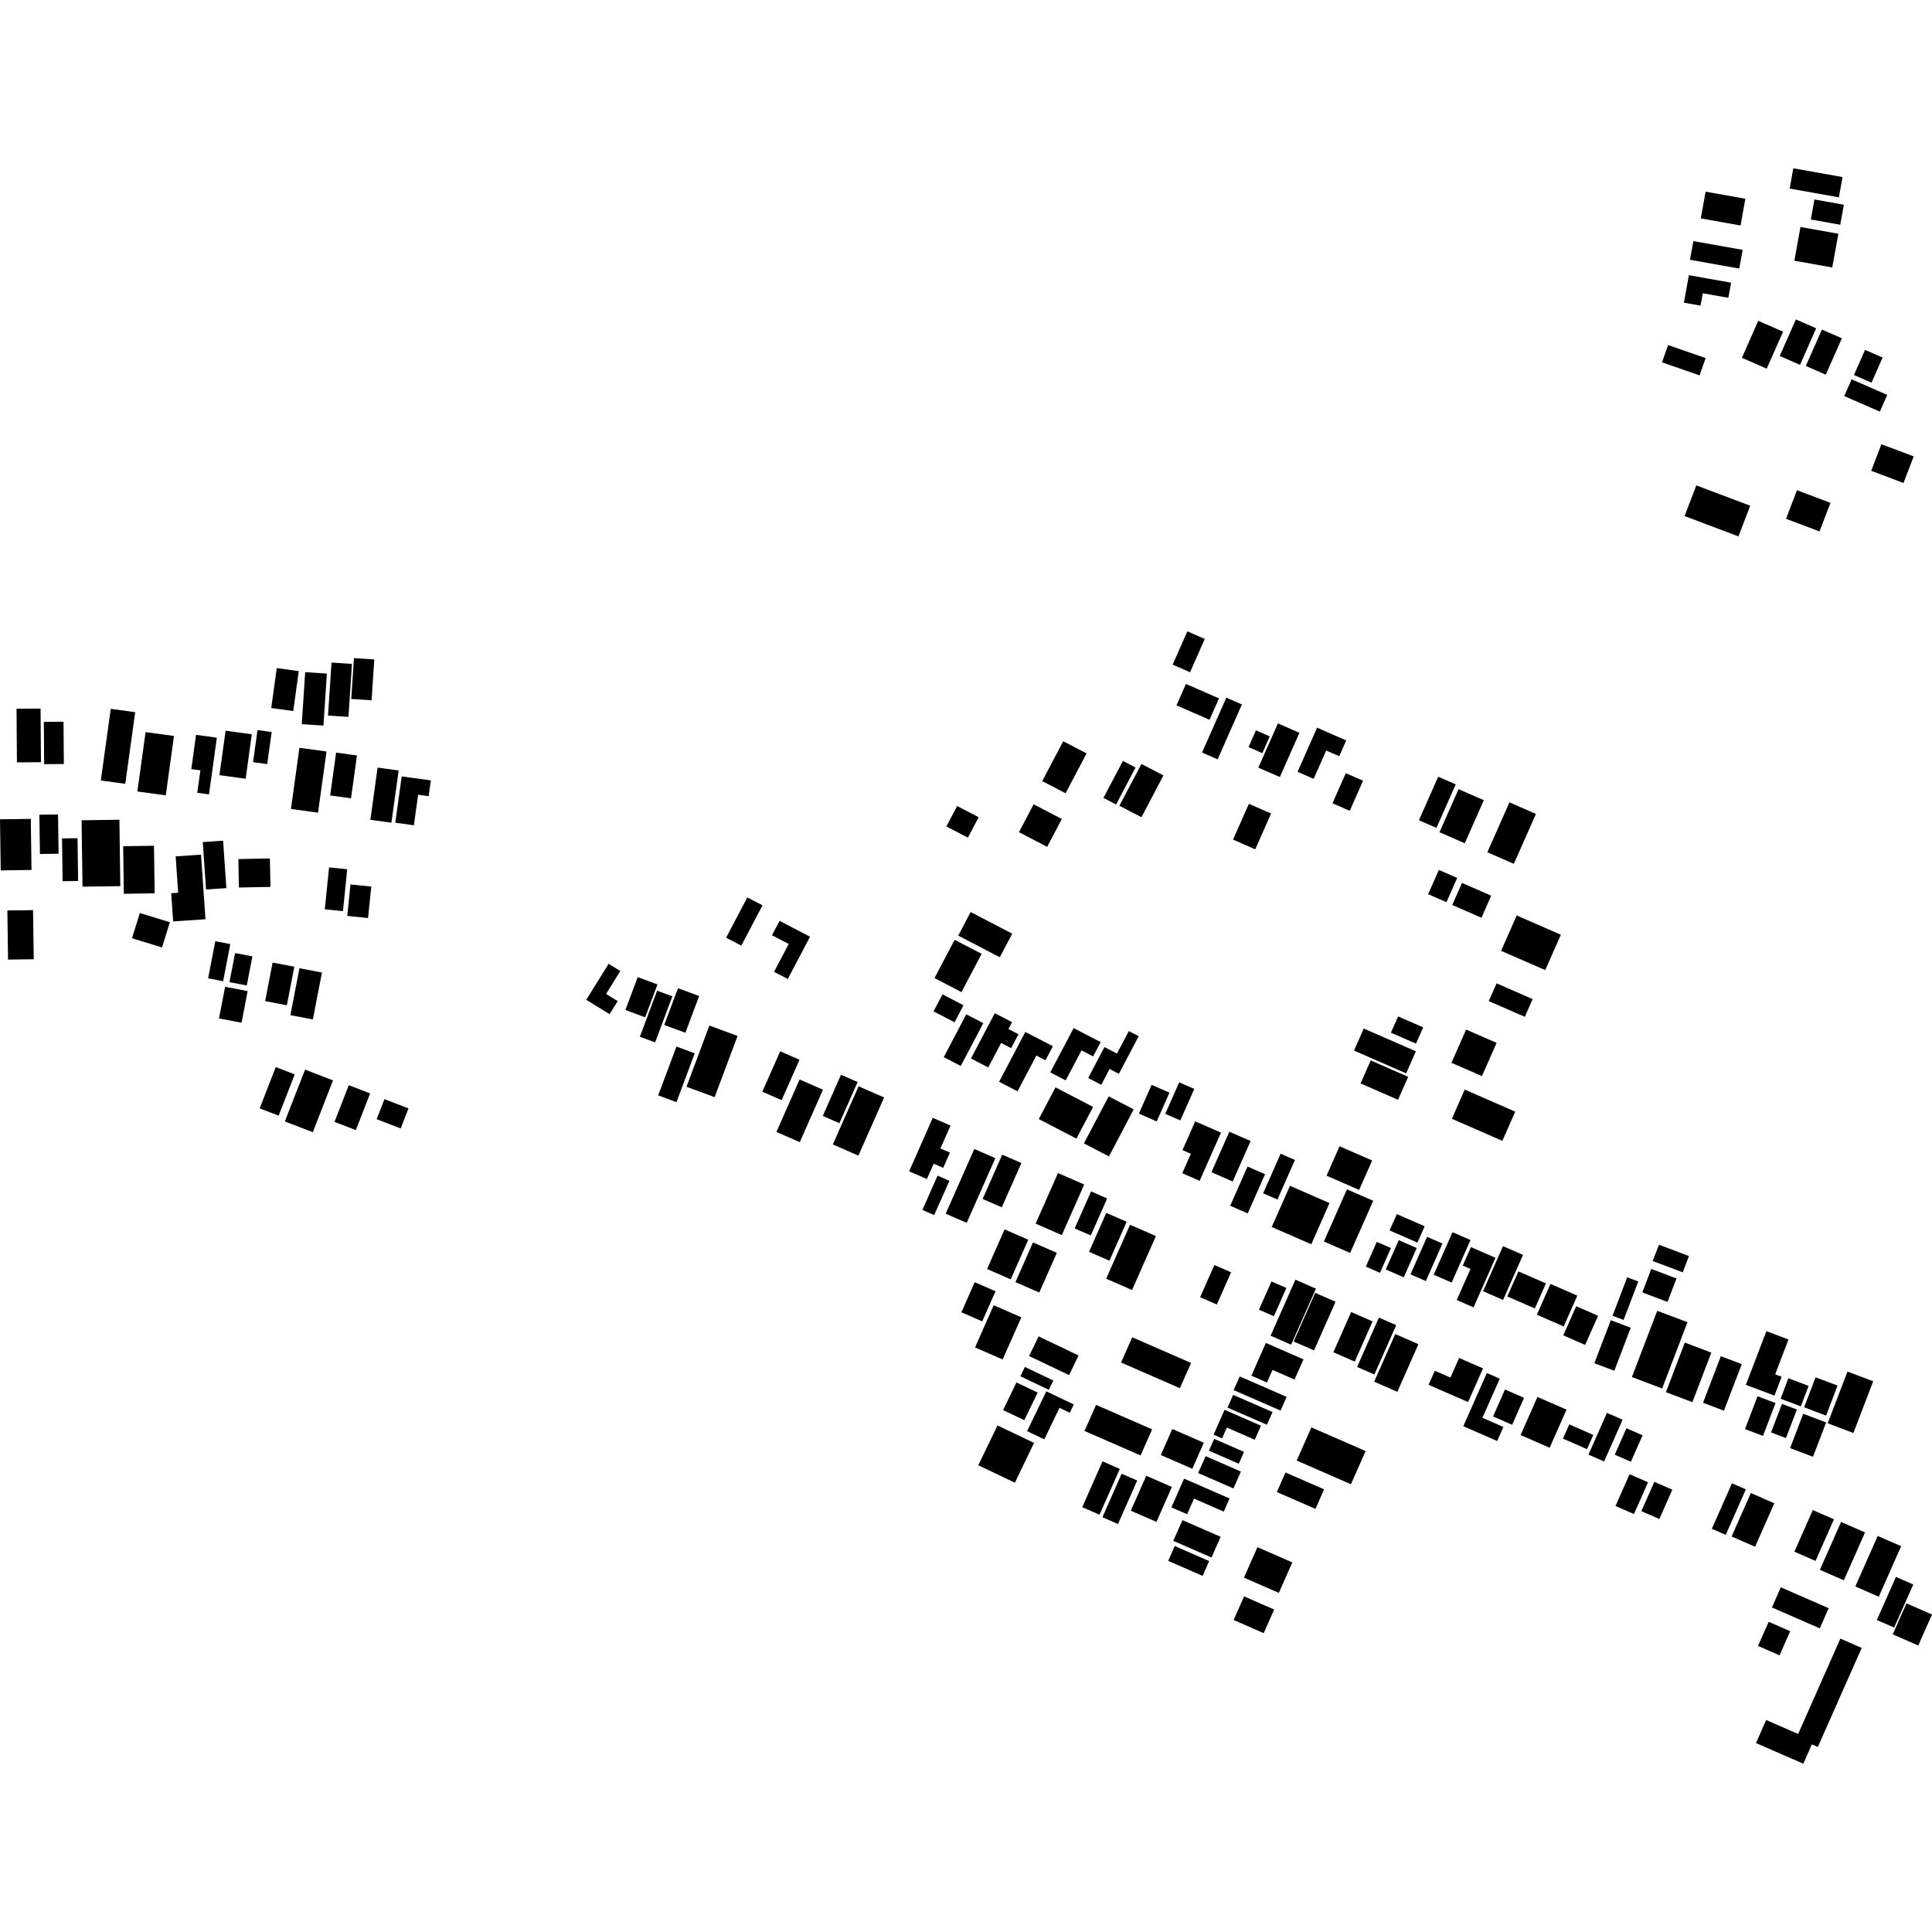 <?xml version="1.0" encoding="utf-8" standalone="no"?>
<!DOCTYPE svg PUBLIC "-//W3C//DTD SVG 1.1//EN"
  "http://www.w3.org/Graphics/SVG/1.1/DTD/svg11.dtd">
<!-- Created with matplotlib (https://matplotlib.org/) -->
<svg height="288pt" version="1.1" viewBox="0 0 288 288" width="288pt" xmlns="http://www.w3.org/2000/svg" xmlns:xlink="http://www.w3.org/1999/xlink">
 <defs>
  <style type="text/css">
*{stroke-linecap:butt;stroke-linejoin:round;}
  </style>
 </defs>
 <g id="figure_1">
  <g id="patch_1">
   <path d="M 0 288 
L 288 288 
L 288 0 
L 0 0 
z
" style="fill:none;opacity:0;"/>
  </g>
  <g id="axes_1">
   <g id="PatchCollection_1">
    <path clip-path="url(#p08cfd3792e)" d="M 144.739 157.784 
L 148.295 151.033 
L 150.868 152.37 
L 150.328 153.395 
L 151.823 154.172 
L 150.73 156.243 
L 149.239 155.467 
L 147.312 159.125 
L 144.739 157.784 
"/>
    <path clip-path="url(#p08cfd3792e)" d="M 189.691 204.213 
L 188.863 206.085 
L 186.543 205.072 
L 188.702 200.189 
L 191.022 201.202 
L 194.306 202.634 
L 192.974 205.645 
L 189.691 204.213 
"/>
    <path clip-path="url(#p08cfd3792e)" d="M 182.549 210.158 
L 187.973 212.525 
L 187.046 214.618 
L 182.884 212.8 
L 182.169 214.42 
L 180.907 213.871 
L 181.623 212.25 
L 182.549 210.158 
"/>
    <path clip-path="url(#p08cfd3792e)" d="M 119.624 141.777 
L 117.433 145.934 
L 115.384 144.867 
L 117.574 140.714 
L 115.081 139.416 
L 116.208 137.274 
L 120.751 139.634 
L 119.624 141.777 
"/>
    <path clip-path="url(#p08cfd3792e)" d="M 177.994 223.398 
L 176.964 225.724 
L 174.617 224.699 
L 176.513 220.416 
L 178.86 221.442 
L 183.29 223.376 
L 182.424 225.332 
L 177.994 223.398 
"/>
    <path clip-path="url(#p08cfd3792e)" d="M 253.829 43.714 
L 253.496 45.56 
L 251.018 45.121 
L 251.759 41.023 
L 254.233 41.462 
L 258.054 42.143 
L 257.645 44.395 
L 253.829 43.714 
"/>
    <path clip-path="url(#p08cfd3792e)" d="M 89.136 150.111 
L 87.389 149.041 
L 88.597 147.096 
L 90.723 143.674 
L 92.47 144.744 
L 90.344 148.17 
L 92.078 149.231 
L 90.87 151.177 
L 89.136 150.111 
"/>
    <path clip-path="url(#p08cfd3792e)" d="M 215.286 207.449 
L 212.957 206.432 
L 213.884 204.335 
L 216.217 205.352 
L 217.51 202.429 
L 221.07 203.983 
L 218.846 209.003 
L 215.286 207.449 
"/>
    <path clip-path="url(#p08cfd3792e)" d="M 219.269 185.9 
L 222.93 187.497 
L 219.659 194.888 
L 217.154 193.793 
L 219.201 189.162 
L 218.049 188.66 
L 219.269 185.9 
"/>
    <path clip-path="url(#p08cfd3792e)" d="M 197.694 111.879 
L 195.823 116.1 
L 193.428 115.052 
L 196.337 108.478 
L 198.732 109.526 
L 200.679 110.378 
L 199.636 112.732 
L 197.694 111.879 
"/>
    <path clip-path="url(#p08cfd3792e)" d="M 176.237 174.892 
L 177.521 171.991 
L 176.273 171.446 
L 178.169 167.159 
L 182.01 168.834 
L 180.114 173.125 
L 178.83 176.022 
L 176.237 174.892 
"/>
    <path clip-path="url(#p08cfd3792e)" d="M 165.403 159.353 
L 164.163 161.708 
L 162.21 160.692 
L 163.45 158.342 
L 164.638 156.084 
L 166.503 157.057 
L 168.27 153.703 
L 169.743 154.467 
L 167.976 157.82 
L 166.788 160.073 
L 165.403 159.353 
"/>
    <path clip-path="url(#p08cfd3792e)" d="M 261.758 259.834 
L 263.279 256.4 
L 268.048 258.481 
L 274.34 244.261 
L 277.518 245.65 
L 270.984 260.418 
L 270.092 260.029 
L 268.816 262.912 
L 261.758 259.834 
"/>
    <path clip-path="url(#p08cfd3792e)" d="M 267.326 25.088 
L 274.661 26.394 
L 274.118 29.417 
L 266.783 28.111 
L 267.326 25.088 
"/>
    <path clip-path="url(#p08cfd3792e)" d="M 270.475 29.734 
L 274.862 30.517 
L 274.323 33.504 
L 269.936 32.722 
L 270.475 29.734 
"/>
    <path clip-path="url(#p08cfd3792e)" d="M 268.389 33.838 
L 274.044 34.844 
L 273.134 39.872 
L 267.484 38.866 
L 268.389 33.838 
"/>
    <path clip-path="url(#p08cfd3792e)" d="M 254.253 28.572 
L 260.179 29.625 
L 259.459 33.613 
L 253.533 32.556 
L 254.253 28.572 
"/>
    <path clip-path="url(#p08cfd3792e)" d="M 252.427 35.939 
L 259.775 37.246 
L 259.269 40.035 
L 251.922 38.724 
L 252.427 35.939 
"/>
    <path clip-path="url(#p08cfd3792e)" d="M 248.659 51.436 
L 254.259 53.379 
L 253.349 55.956 
L 247.753 54.012 
L 248.659 51.436 
"/>
    <path clip-path="url(#p08cfd3792e)" d="M 145.831 218.423 
L 148.697 212.491 
L 154.148 215.092 
L 151.283 221.023 
L 145.831 218.423 
"/>
    <path clip-path="url(#p08cfd3792e)" d="M 153.405 202.141 
L 154.821 199.213 
L 160.778 202.057 
L 159.367 204.985 
L 153.405 202.141 
"/>
    <path clip-path="url(#p08cfd3792e)" d="M 152.109 205.157 
L 152.778 203.77 
L 157.016 205.79 
L 156.347 207.176 
L 152.109 205.157 
"/>
    <path clip-path="url(#p08cfd3792e)" d="M 149.53 210.197 
L 151.52 206.081 
L 154.681 207.589 
L 152.691 211.705 
L 149.53 210.197 
"/>
    <path clip-path="url(#p08cfd3792e)" d="M 157.939 209.862 
L 155.674 214.557 
L 153.106 213.335 
L 155.376 208.64 
L 155.972 207.404 
L 160.069 209.358 
L 159.474 210.595 
L 157.939 209.862 
"/>
    <path clip-path="url(#p08cfd3792e)" d="M 278.937 70.181 
L 280.455 66.219 
L 285.27 68.036 
L 283.752 71.999 
L 278.937 70.181 
"/>
    <path clip-path="url(#p08cfd3792e)" d="M 266.241 77.338 
L 267.87 73.075 
L 272.865 74.957 
L 271.231 79.22 
L 266.241 77.338 
"/>
    <path clip-path="url(#p08cfd3792e)" d="M 252.869 72.357 
L 260.899 75.387 
L 259.15 79.959 
L 251.119 76.929 
L 252.869 72.357 
"/>
    <path clip-path="url(#p08cfd3792e)" d="M 240.377 196.136 
L 242.565 190.403 
L 244.217 191.029 
L 242.029 196.758 
L 240.377 196.136 
"/>
    <path clip-path="url(#p08cfd3792e)" d="M 237.669 203.215 
L 240.119 196.802 
L 243.093 197.925 
L 240.643 204.337 
L 237.669 203.215 
"/>
    <path clip-path="url(#p08cfd3792e)" d="M 244.816 192.658 
L 246.153 189.158 
L 249.913 190.578 
L 248.576 194.074 
L 244.816 192.658 
"/>
    <path clip-path="url(#p08cfd3792e)" d="M 246.367 187.977 
L 247.296 185.55 
L 251.768 187.238 
L 250.844 189.665 
L 246.367 187.977 
"/>
    <path clip-path="url(#p08cfd3792e)" d="M 243.265 205.277 
L 247.039 195.401 
L 251.547 197.102 
L 247.773 206.978 
L 243.265 205.277 
"/>
    <path clip-path="url(#p08cfd3792e)" d="M 260.123 213.031 
L 261.997 208.137 
L 264.677 209.147 
L 262.807 214.046 
L 260.123 213.031 
"/>
    <path clip-path="url(#p08cfd3792e)" d="M 264.008 213.531 
L 265.633 209.277 
L 267.86 210.118 
L 266.231 214.368 
L 264.008 213.531 
"/>
    <path clip-path="url(#p08cfd3792e)" d="M 268.803 210.75 
L 272.22 212.041 
L 270.26 217.16 
L 266.847 215.873 
L 268.803 210.75 
"/>
    <path clip-path="url(#p08cfd3792e)" d="M 275.398 204.457 
L 279.233 205.903 
L 276.284 213.617 
L 272.449 212.166 
L 275.398 204.457 
"/>
    <path clip-path="url(#p08cfd3792e)" d="M 270.642 205.31 
L 273.924 206.545 
L 272.213 211.02 
L 268.936 209.781 
L 270.642 205.31 
"/>
    <path clip-path="url(#p08cfd3792e)" d="M 266.591 205.459 
L 269.609 206.594 
L 268.444 209.643 
L 265.426 208.508 
L 266.591 205.459 
"/>
    <path clip-path="url(#p08cfd3792e)" d="M 264.624 204.866 
L 265.59 205.228 
L 264.516 208.044 
L 260.254 206.438 
L 263.311 198.433 
L 266.606 199.676 
L 264.624 204.866 
"/>
    <path clip-path="url(#p08cfd3792e)" d="M 253.869 209.112 
L 256.521 202.17 
L 259.645 203.349 
L 256.988 210.286 
L 253.869 209.112 
"/>
    <path clip-path="url(#p08cfd3792e)" d="M 251.157 200.141 
L 255.107 201.63 
L 252.282 209.018 
L 248.337 207.528 
L 251.157 200.141 
"/>
    <path clip-path="url(#p08cfd3792e)" d="M 170.152 113.88 
L 173.432 115.586 
L 170.153 121.819 
L 166.868 120.114 
L 170.152 113.88 
"/>
    <path clip-path="url(#p08cfd3792e)" d="M 164.489 118.943 
L 167.388 113.434 
L 169.275 114.41 
L 166.376 119.919 
L 164.489 118.943 
"/>
    <path clip-path="url(#p08cfd3792e)" d="M 155.363 116.44 
L 158.495 110.498 
L 161.974 112.308 
L 158.846 118.249 
L 155.363 116.44 
"/>
    <path clip-path="url(#p08cfd3792e)" d="M 151.896 124.052 
L 154.082 119.899 
L 158.287 122.082 
L 156.096 126.235 
L 151.896 124.052 
"/>
    <path clip-path="url(#p08cfd3792e)" d="M 141.077 123.198 
L 142.68 120.155 
L 145.886 121.821 
L 144.283 124.865 
L 141.077 123.198 
"/>
    <path clip-path="url(#p08cfd3792e)" d="M 160.044 153.253 
L 162.339 154.447 
L 164.072 155.345 
L 162.949 157.479 
L 161.22 156.576 
L 158.861 161.051 
L 156.565 159.858 
L 160.044 153.253 
"/>
    <path clip-path="url(#p08cfd3792e)" d="M 161.576 170.445 
L 165.27 163.433 
L 169 165.369 
L 165.31 172.384 
L 161.576 170.445 
"/>
    <path clip-path="url(#p08cfd3792e)" d="M 154.851 166.815 
L 157.34 162.092 
L 162.947 165.008 
L 160.458 169.731 
L 154.851 166.815 
"/>
    <path clip-path="url(#p08cfd3792e)" d="M 142.844 139.473 
L 144.693 135.956 
L 150.89 139.181 
L 149.04 142.693 
L 142.844 139.473 
"/>
    <path clip-path="url(#p08cfd3792e)" d="M 139.306 145.8 
L 142.305 140.097 
L 146.329 142.189 
L 143.326 147.892 
L 139.306 145.8 
"/>
    <path clip-path="url(#p08cfd3792e)" d="M 139.163 150.761 
L 140.498 148.23 
L 143.625 149.853 
L 142.29 152.389 
L 139.163 150.761 
"/>
    <path clip-path="url(#p08cfd3792e)" d="M 140.685 157.58 
L 144.042 151.201 
L 146.58 152.52 
L 143.218 158.899 
L 140.685 157.58 
"/>
    <path clip-path="url(#p08cfd3792e)" d="M 152.846 153.83 
L 155.59 155.253 
L 156.949 155.96 
L 155.847 158.054 
L 154.488 157.347 
L 151.679 162.684 
L 148.935 161.256 
L 152.846 153.83 
"/>
    <path clip-path="url(#p08cfd3792e)" d="M 108.24 139.783 
L 111.399 133.78 
L 113.668 134.956 
L 110.505 140.959 
L 108.24 139.783 
"/>
    <path clip-path="url(#p08cfd3792e)" d="M 105.747 152.876 
L 109.947 154.425 
L 106.53 163.551 
L 102.335 162.002 
L 105.747 152.876 
"/>
    <path clip-path="url(#p08cfd3792e)" d="M 100.837 156.006 
L 103.565 157.011 
L 100.841 164.293 
L 98.113 163.287 
L 100.837 156.006 
"/>
    <path clip-path="url(#p08cfd3792e)" d="M 101.067 147.308 
L 104.225 148.473 
L 102.171 153.954 
L 99.017 152.789 
L 101.067 147.308 
"/>
    <path clip-path="url(#p08cfd3792e)" d="M 97.954 147.679 
L 100.23 148.52 
L 97.66 155.387 
L 95.385 154.545 
L 97.954 147.679 
"/>
    <path clip-path="url(#p08cfd3792e)" d="M 95.061 145.658 
L 98.009 146.745 
L 96.174 151.648 
L 93.227 150.561 
L 95.061 145.658 
"/>
    <path clip-path="url(#p08cfd3792e)" d="M 259.66 53.34 
L 262.1 47.826 
L 265.8 49.44 
L 263.361 54.954 
L 259.66 53.34 
"/>
    <path clip-path="url(#p08cfd3792e)" d="M 276.021 56.547 
L 281.33 58.863 
L 280.227 61.362 
L 274.913 59.042 
L 276.021 56.547 
"/>
    <path clip-path="url(#p08cfd3792e)" d="M 276.366 55.902 
L 278.021 52.158 
L 280.636 53.301 
L 278.981 57.045 
L 276.366 55.902 
"/>
    <path clip-path="url(#p08cfd3792e)" d="M 269.189 54.551 
L 271.59 49.129 
L 274.565 50.428 
L 272.165 55.854 
L 269.189 54.551 
"/>
    <path clip-path="url(#p08cfd3792e)" d="M 265.301 53.065 
L 267.71 47.617 
L 270.734 48.937 
L 268.325 54.386 
L 265.301 53.065 
"/>
    <path clip-path="url(#p08cfd3792e)" d="M 174.801 99.077 
L 176.999 94.115 
L 179.592 95.249 
L 177.399 100.211 
L 174.801 99.077 
"/>
    <path clip-path="url(#p08cfd3792e)" d="M 175.376 105.146 
L 176.785 101.954 
L 181.712 104.105 
L 180.303 107.297 
L 175.376 105.146 
"/>
    <path clip-path="url(#p08cfd3792e)" d="M 179.186 112.182 
L 182.806 104 
L 185.127 105.013 
L 181.511 113.194 
L 179.186 112.182 
"/>
    <path clip-path="url(#p08cfd3792e)" d="M 190.497 107.834 
L 193.705 109.237 
L 190.788 115.829 
L 187.579 114.431 
L 190.497 107.834 
"/>
    <path clip-path="url(#p08cfd3792e)" d="M 186.115 111.37 
L 187.219 108.875 
L 189.276 109.771 
L 188.172 112.27 
L 186.115 111.37 
"/>
    <path clip-path="url(#p08cfd3792e)" d="M 183.807 125.161 
L 186.168 119.823 
L 189.478 121.269 
L 187.116 126.606 
L 183.807 125.161 
"/>
    <path clip-path="url(#p08cfd3792e)" d="M 198.632 119.741 
L 200.614 115.259 
L 203.19 116.38 
L 201.207 120.866 
L 198.632 119.741 
"/>
    <path clip-path="url(#p08cfd3792e)" d="M 211.518 122.274 
L 214.388 115.783 
L 217.003 116.922 
L 214.128 123.416 
L 211.518 122.274 
"/>
    <path clip-path="url(#p08cfd3792e)" d="M 214.584 124.06 
L 217.424 117.64 
L 221.191 119.285 
L 218.351 125.705 
L 214.584 124.06 
"/>
    <path clip-path="url(#p08cfd3792e)" d="M 221.716 127.044 
L 225.009 119.605 
L 228.96 121.332 
L 225.668 128.771 
L 221.716 127.044 
"/>
    <path clip-path="url(#p08cfd3792e)" d="M 212.891 133.296 
L 214.489 129.68 
L 217.219 130.871 
L 215.62 134.486 
L 212.891 133.296 
"/>
    <path clip-path="url(#p08cfd3792e)" d="M 216.486 134.903 
L 217.938 131.618 
L 222.294 133.518 
L 220.842 136.807 
L 216.486 134.903 
"/>
    <path clip-path="url(#p08cfd3792e)" d="M 193.299 217.723 
L 195.484 212.778 
L 203.571 216.306 
L 201.381 221.255 
L 193.299 217.723 
"/>
    <path clip-path="url(#p08cfd3792e)" d="M 190.337 222.418 
L 191.625 219.5 
L 197.383 222.015 
L 196.094 224.929 
L 190.337 222.418 
"/>
    <path clip-path="url(#p08cfd3792e)" d="M 185.436 235.177 
L 187.444 230.634 
L 192.643 232.906 
L 190.635 237.449 
L 185.436 235.177 
"/>
    <path clip-path="url(#p08cfd3792e)" d="M 183.896 241.49 
L 185.452 237.971 
L 189.935 239.932 
L 188.379 243.451 
L 183.896 241.49 
"/>
    <path clip-path="url(#p08cfd3792e)" d="M 282.147 243.631 
L 284.194 239.009 
L 288 240.671 
L 285.953 245.293 
L 282.147 243.631 
"/>
    <path clip-path="url(#p08cfd3792e)" d="M 279.779 241.492 
L 282.623 235.068 
L 285.207 236.198 
L 282.363 242.618 
L 279.779 241.492 
"/>
    <path clip-path="url(#p08cfd3792e)" d="M 255.18 227.893 
L 258.18 221.116 
L 260.25 222.021 
L 257.251 228.798 
L 255.18 227.893 
"/>
    <path clip-path="url(#p08cfd3792e)" d="M 258.129 229.043 
L 260.994 222.561 
L 264.493 224.093 
L 261.627 230.57 
L 258.129 229.043 
"/>
    <path clip-path="url(#p08cfd3792e)" d="M 262.064 245.354 
L 263.658 241.76 
L 266.867 243.162 
L 265.277 246.756 
L 262.064 245.354 
"/>
    <path clip-path="url(#p08cfd3792e)" d="M 264.138 239.622 
L 265.465 236.62 
L 272.598 239.732 
L 271.271 242.734 
L 264.138 239.622 
"/>
    <path clip-path="url(#p08cfd3792e)" d="M 276.57 236.494 
L 279.902 228.962 
L 283.4 230.49 
L 280.069 238.022 
L 276.57 236.494 
"/>
    <path clip-path="url(#p08cfd3792e)" d="M 274.445 226.877 
L 278.018 228.439 
L 274.859 235.574 
L 271.286 234.012 
L 274.445 226.877 
"/>
    <path clip-path="url(#p08cfd3792e)" d="M 267.485 231.306 
L 270.231 225.103 
L 273.382 226.48 
L 270.637 232.683 
L 267.485 231.306 
"/>
    <path clip-path="url(#p08cfd3792e)" d="M 246.608 220.897 
L 249.289 222.066 
L 247.354 226.437 
L 244.678 225.264 
L 246.608 220.897 
"/>
    <path clip-path="url(#p08cfd3792e)" d="M 240.821 224.5 
L 242.916 219.758 
L 245.671 220.961 
L 243.572 225.699 
L 240.821 224.5 
"/>
    <path clip-path="url(#p08cfd3792e)" d="M 240.704 216.852 
L 242.449 212.91 
L 244.858 213.961 
L 243.112 217.904 
L 240.704 216.852 
"/>
    <path clip-path="url(#p08cfd3792e)" d="M 239.545 210.616 
L 241.879 211.633 
L 239.125 217.858 
L 236.791 216.837 
L 239.545 210.616 
"/>
    <path clip-path="url(#p08cfd3792e)" d="M 232.989 214.458 
L 233.928 212.334 
L 237.51 213.901 
L 236.571 216.02 
L 232.989 214.458 
"/>
    <path clip-path="url(#p08cfd3792e)" d="M 229.184 208.241 
L 233.518 210.132 
L 231.005 215.814 
L 226.672 213.923 
L 229.184 208.241 
"/>
    <path clip-path="url(#p08cfd3792e)" d="M 222.568 211.15 
L 224.344 207.132 
L 227.188 208.37 
L 225.412 212.392 
L 222.568 211.15 
"/>
    <path clip-path="url(#p08cfd3792e)" d="M 220.984 211.35 
L 224.105 212.714 
L 223.182 214.807 
L 218.132 212.604 
L 221.64 204.674 
L 223.566 205.518 
L 220.984 211.35 
"/>
    <path clip-path="url(#p08cfd3792e)" d="M 198.762 201.576 
L 201.413 195.585 
L 204.603 196.979 
L 201.953 202.97 
L 198.762 201.576 
"/>
    <path clip-path="url(#p08cfd3792e)" d="M 202.3 203.768 
L 205.554 196.413 
L 208.13 197.538 
L 204.876 204.894 
L 202.3 203.768 
"/>
    <path clip-path="url(#p08cfd3792e)" d="M 204.844 205.968 
L 207.986 198.864 
L 211.441 200.374 
L 208.299 207.474 
L 204.844 205.968 
"/>
    <path clip-path="url(#p08cfd3792e)" d="M 234.96 194.715 
L 238.221 196.138 
L 236.295 200.483 
L 233.038 199.059 
L 234.96 194.715 
"/>
    <path clip-path="url(#p08cfd3792e)" d="M 229.095 195.985 
L 231.129 191.389 
L 235.128 193.138 
L 233.094 197.729 
L 229.095 195.985 
"/>
    <path clip-path="url(#p08cfd3792e)" d="M 226.344 189.523 
L 230.449 191.315 
L 228.794 195.05 
L 224.694 193.258 
L 226.344 189.523 
"/>
    <path clip-path="url(#p08cfd3792e)" d="M 221.078 192.479 
L 224.052 185.764 
L 227.032 187.067 
L 224.062 193.782 
L 221.078 192.479 
"/>
    <path clip-path="url(#p08cfd3792e)" d="M 213.718 190.025 
L 216.523 183.68 
L 219.204 184.849 
L 216.394 191.193 
L 213.718 190.025 
"/>
    <path clip-path="url(#p08cfd3792e)" d="M 212.734 184.373 
L 215.024 185.372 
L 212.55 190.966 
L 210.261 189.966 
L 212.734 184.373 
"/>
    <path clip-path="url(#p08cfd3792e)" d="M 207.146 183.419 
L 208.223 180.986 
L 212.372 182.795 
L 211.295 185.232 
L 207.146 183.419 
"/>
    <path clip-path="url(#p08cfd3792e)" d="M 208.51 184.87 
L 211.187 186.039 
L 209.256 190.409 
L 206.575 189.236 
L 208.51 184.87 
"/>
    <path clip-path="url(#p08cfd3792e)" d="M 203.602 188.814 
L 205.235 185.123 
L 207.345 186.045 
L 205.711 189.736 
L 203.602 188.814 
"/>
    <path clip-path="url(#p08cfd3792e)" d="M 216.426 166.773 
L 218.348 162.424 
L 225.877 165.714 
L 223.954 170.063 
L 216.426 166.773 
"/>
    <path clip-path="url(#p08cfd3792e)" d="M 223.765 141.741 
L 226.096 136.465 
L 232.676 139.339 
L 230.344 144.61 
L 223.765 141.741 
"/>
    <path clip-path="url(#p08cfd3792e)" d="M 223.095 146.587 
L 228.47 148.937 
L 227.302 151.577 
L 221.927 149.231 
L 223.095 146.587 
"/>
    <path clip-path="url(#p08cfd3792e)" d="M 216.365 158.43 
L 218.554 153.476 
L 223.098 155.459 
L 220.909 160.412 
L 216.365 158.43 
"/>
    <path clip-path="url(#p08cfd3792e)" d="M 207.342 153.941 
L 208.415 151.517 
L 212.155 153.149 
L 211.082 155.573 
L 207.342 153.941 
"/>
    <path clip-path="url(#p08cfd3792e)" d="M 201.841 156.609 
L 203.294 153.324 
L 211.064 156.717 
L 209.612 160.002 
L 201.841 156.609 
"/>
    <path clip-path="url(#p08cfd3792e)" d="M 202.815 161.504 
L 204.332 158.078 
L 209.918 160.519 
L 208.401 163.945 
L 202.815 161.504 
"/>
    <path clip-path="url(#p08cfd3792e)" d="M 169.771 166.006 
L 171.667 161.719 
L 174.331 162.879 
L 172.43 167.17 
L 169.771 166.006 
"/>
    <path clip-path="url(#p08cfd3792e)" d="M 173.705 166.039 
L 175.783 161.345 
L 178.029 162.328 
L 175.951 167.017 
L 173.705 166.039 
"/>
    <path clip-path="url(#p08cfd3792e)" d="M 180.586 174.741 
L 183.258 168.702 
L 186.427 170.087 
L 183.755 176.126 
L 180.586 174.741 
"/>
    <path clip-path="url(#p08cfd3792e)" d="M 197.746 175.258 
L 199.685 170.87 
L 204.546 172.99 
L 202.602 177.379 
L 197.746 175.258 
"/>
    <path clip-path="url(#p08cfd3792e)" d="M 197.349 185.066 
L 200.788 177.291 
L 204.704 179.001 
L 201.265 186.776 
L 197.349 185.066 
"/>
    <path clip-path="url(#p08cfd3792e)" d="M 189.574 182.905 
L 192.294 176.768 
L 198.188 179.339 
L 195.472 185.48 
L 189.574 182.905 
"/>
    <path clip-path="url(#p08cfd3792e)" d="M 190.905 171.981 
L 193.037 172.912 
L 190.429 178.815 
L 188.293 177.884 
L 190.905 171.981 
"/>
    <path clip-path="url(#p08cfd3792e)" d="M 183.383 179.742 
L 185.968 173.897 
L 188.579 175.035 
L 185.993 180.88 
L 183.383 179.742 
"/>
    <path clip-path="url(#p08cfd3792e)" d="M 168.78 199.344 
L 177.552 203.175 
L 175.884 206.937 
L 167.116 203.106 
L 168.78 199.344 
"/>
    <path clip-path="url(#p08cfd3792e)" d="M 153.987 185.207 
L 157.542 186.761 
L 154.922 192.673 
L 151.371 191.124 
L 153.987 185.207 
"/>
    <path clip-path="url(#p08cfd3792e)" d="M 147.142 189.17 
L 149.753 183.267 
L 153.278 184.808 
L 150.667 190.711 
L 147.142 189.17 
"/>
    <path clip-path="url(#p08cfd3792e)" d="M 145.348 200.858 
L 148.128 194.571 
L 152.25 196.372 
L 149.466 202.654 
L 145.348 200.858 
"/>
    <path clip-path="url(#p08cfd3792e)" d="M 143.312 195.619 
L 145.299 191.133 
L 148.402 192.488 
L 146.415 196.973 
L 143.312 195.619 
"/>
    <path clip-path="url(#p08cfd3792e)" d="M 113.635 162.742 
L 116.303 156.716 
L 119.181 157.971 
L 116.518 163.997 
L 113.635 162.742 
"/>
    <path clip-path="url(#p08cfd3792e)" d="M 115.738 168.738 
L 119.194 160.919 
L 122.68 162.443 
L 119.223 170.257 
L 115.738 168.738 
"/>
    <path clip-path="url(#p08cfd3792e)" d="M 122.651 166.351 
L 125.366 160.214 
L 127.845 161.296 
L 125.126 167.433 
L 122.651 166.351 
"/>
    <path clip-path="url(#p08cfd3792e)" d="M 124.15 170.6 
L 127.986 161.937 
L 131.796 163.599 
L 127.961 172.266 
L 124.15 170.6 
"/>
    <path clip-path="url(#p08cfd3792e)" d="M 140.189 171.195 
L 141.609 171.819 
L 140.604 174.088 
L 139.185 173.465 
L 138.172 175.76 
L 135.522 174.605 
L 139.047 166.631 
L 141.697 167.787 
L 140.189 171.195 
"/>
    <path clip-path="url(#p08cfd3792e)" d="M 137.5 180.369 
L 139.763 175.251 
L 141.525 176.022 
L 139.258 181.135 
L 137.5 180.369 
"/>
    <path clip-path="url(#p08cfd3792e)" d="M 140.97 180.928 
L 145.241 171.277 
L 148.375 172.645 
L 144.104 182.292 
L 140.97 180.928 
"/>
    <path clip-path="url(#p08cfd3792e)" d="M 146.478 178.727 
L 149.4 172.127 
L 152.257 173.373 
L 149.335 179.974 
L 146.478 178.727 
"/>
    <path clip-path="url(#p08cfd3792e)" d="M 154.378 182.406 
L 157.714 174.865 
L 161.621 176.574 
L 158.285 184.111 
L 154.378 182.406 
"/>
    <path clip-path="url(#p08cfd3792e)" d="M 160.201 183.12 
L 162.645 177.601 
L 165.044 178.649 
L 162.601 184.167 
L 160.201 183.12 
"/>
    <path clip-path="url(#p08cfd3792e)" d="M 162.343 186.607 
L 164.911 180.802 
L 167.948 182.13 
L 165.38 187.936 
L 162.343 186.607 
"/>
    <path clip-path="url(#p08cfd3792e)" d="M 164.895 190.615 
L 168.455 182.576 
L 172.314 184.259 
L 168.754 192.299 
L 164.895 190.615 
"/>
    <path clip-path="url(#p08cfd3792e)" d="M 178.9 193.373 
L 181.025 188.574 
L 183.517 189.66 
L 181.392 194.46 
L 178.9 193.373 
"/>
    <path clip-path="url(#p08cfd3792e)" d="M 187.667 195.237 
L 189.533 191.025 
L 191.757 191.994 
L 189.895 196.206 
L 187.667 195.237 
"/>
    <path clip-path="url(#p08cfd3792e)" d="M 196.051 192.724 
L 199.088 194.048 
L 195.882 201.302 
L 192.84 199.978 
L 196.051 192.724 
"/>
    <path clip-path="url(#p08cfd3792e)" d="M 193.102 190.761 
L 196.165 192.098 
L 192.467 200.452 
L 189.404 199.114 
L 193.102 190.761 
"/>
    <path clip-path="url(#p08cfd3792e)" d="M 183.826 207.93 
L 189.693 210.492 
L 188.853 212.387 
L 182.985 209.829 
L 183.826 207.93 
"/>
    <path clip-path="url(#p08cfd3792e)" d="M 184.804 205.181 
L 191.797 208.233 
L 190.892 210.272 
L 183.899 207.221 
L 184.804 205.181 
"/>
    <path clip-path="url(#p08cfd3792e)" d="M 180.995 214.486 
L 185.443 216.429 
L 184.663 218.195 
L 180.211 216.252 
L 180.995 214.486 
"/>
    <path clip-path="url(#p08cfd3792e)" d="M 179.722 217.065 
L 184.983 219.364 
L 183.866 221.88 
L 178.605 219.582 
L 179.722 217.065 
"/>
    <path clip-path="url(#p08cfd3792e)" d="M 174.755 213.018 
L 179.453 215.065 
L 177.738 218.946 
L 173.039 216.899 
L 174.755 213.018 
"/>
    <path clip-path="url(#p08cfd3792e)" d="M 163.39 209.422 
L 171.745 213.071 
L 170.026 216.96 
L 161.666 213.312 
L 163.39 209.422 
"/>
    <path clip-path="url(#p08cfd3792e)" d="M 161.329 224.673 
L 164.35 217.842 
L 166.926 218.968 
L 163.905 225.798 
L 161.329 224.673 
"/>
    <path clip-path="url(#p08cfd3792e)" d="M 164.337 226.169 
L 167.202 219.688 
L 169.523 220.7 
L 166.657 227.182 
L 164.337 226.169 
"/>
    <path clip-path="url(#p08cfd3792e)" d="M 170.872 219.991 
L 174.691 221.661 
L 172.39 226.867 
L 168.566 225.196 
L 170.872 219.991 
"/>
    <path clip-path="url(#p08cfd3792e)" d="M 176.265 226.605 
L 181.961 229.09 
L 180.595 232.176 
L 174.899 229.691 
L 176.265 226.605 
"/>
    <path clip-path="url(#p08cfd3792e)" d="M 175.119 230.464 
L 180.248 232.706 
L 179.27 234.914 
L 174.141 232.676 
L 175.119 230.464 
"/>
    <path clip-path="url(#p08cfd3792e)" d="M 29.873 114.833 
L 28.518 114.645 
L 29.226 109.544 
L 32.326 109.965 
L 31.619 115.071 
L 31.153 118.419 
L 29.407 118.181 
L 29.873 114.833 
"/>
    <path clip-path="url(#p08cfd3792e)" d="M 30.628 137.029 
L 26.849 137.286 
L 25.811 137.359 
L 25.521 133.15 
L 26.559 133.081 
L 26.187 127.657 
L 29.966 127.401 
L 30.628 137.029 
"/>
    <path clip-path="url(#p08cfd3792e)" d="M 59.881 115.74 
L 64.227 116.333 
L 63.899 118.685 
L 62.329 118.472 
L 61.7 123.023 
L 58.924 122.643 
L 59.557 118.092 
L 59.881 115.74 
"/>
    <path clip-path="url(#p08cfd3792e)" d="M 56.146 166.838 
L 57.312 163.85 
L 60.892 165.228 
L 59.727 168.216 
L 56.146 166.838 
"/>
    <path clip-path="url(#p08cfd3792e)" d="M 49.863 167.236 
L 51.991 161.768 
L 55.176 162.994 
L 53.043 168.463 
L 49.863 167.236 
"/>
    <path clip-path="url(#p08cfd3792e)" d="M 42.458 167.172 
L 45.473 159.444 
L 49.642 161.05 
L 46.628 168.778 
L 42.458 167.172 
"/>
    <path clip-path="url(#p08cfd3792e)" d="M 41.106 159.071 
L 43.936 160.159 
L 41.536 166.311 
L 38.707 165.223 
L 41.106 159.071 
"/>
    <path clip-path="url(#p08cfd3792e)" d="M 52.245 131.845 
L 55.345 132.157 
L 54.866 136.847 
L 51.767 136.536 
L 52.245 131.845 
"/>
    <path clip-path="url(#p08cfd3792e)" d="M 49.055 129.303 
L 51.76 129.574 
L 51.122 135.827 
L 48.417 135.552 
L 49.055 129.303 
"/>
    <path clip-path="url(#p08cfd3792e)" d="M 35.53 128.06 
L 40.23 127.964 
L 40.318 132.21 
L 35.618 132.302 
L 35.53 128.06 
"/>
    <path clip-path="url(#p08cfd3792e)" d="M 30.228 125.529 
L 33.258 125.322 
L 33.744 132.39 
L 30.713 132.597 
L 30.228 125.529 
"/>
    <path clip-path="url(#p08cfd3792e)" d="M 35.046 142.071 
L 37.625 142.563 
L 36.785 146.904 
L 34.205 146.408 
L 35.046 142.071 
"/>
    <path clip-path="url(#p08cfd3792e)" d="M 31.021 145.837 
L 32.093 140.306 
L 34.33 140.734 
L 33.263 146.265 
L 31.021 145.837 
"/>
    <path clip-path="url(#p08cfd3792e)" d="M 33.558 147.099 
L 36.918 147.743 
L 36.007 152.454 
L 32.646 151.81 
L 33.558 147.099 
"/>
    <path clip-path="url(#p08cfd3792e)" d="M 44.639 144.333 
L 47.991 144.973 
L 46.636 151.967 
L 43.288 151.327 
L 44.639 144.333 
"/>
    <path clip-path="url(#p08cfd3792e)" d="M 40.637 143.487 
L 43.875 144.106 
L 42.761 149.852 
L 39.527 149.233 
L 40.637 143.487 
"/>
    <path clip-path="url(#p08cfd3792e)" d="M 20.842 136.102 
L 25.321 137.473 
L 24.152 141.231 
L 19.678 139.864 
L 20.842 136.102 
"/>
    <path clip-path="url(#p08cfd3792e)" d="M 52.765 98.105 
L 55.793 98.303 
L 55.395 104.388 
L 52.362 104.194 
L 52.765 98.105 
"/>
    <path clip-path="url(#p08cfd3792e)" d="M 49.418 98.772 
L 52.464 98.97 
L 51.944 106.864 
L 48.897 106.667 
L 49.418 98.772 
"/>
    <path clip-path="url(#p08cfd3792e)" d="M 45.494 100.2 
L 48.725 100.41 
L 48.216 108.159 
L 44.981 107.949 
L 45.494 100.2 
"/>
    <path clip-path="url(#p08cfd3792e)" d="M 41.258 99.589 
L 44.538 100.04 
L 43.714 105.992 
L 40.434 105.545 
L 41.258 99.589 
"/>
    <path clip-path="url(#p08cfd3792e)" d="M 56.288 114.424 
L 59.428 114.85 
L 58.346 122.638 
L 55.21 122.208 
L 56.288 114.424 
"/>
    <path clip-path="url(#p08cfd3792e)" d="M 50.103 112.189 
L 53.213 112.616 
L 52.326 119.003 
L 49.217 118.577 
L 50.103 112.189 
"/>
    <path clip-path="url(#p08cfd3792e)" d="M 44.635 111.473 
L 48.674 112.024 
L 47.409 121.143 
L 43.37 120.591 
L 44.635 111.473 
"/>
    <path clip-path="url(#p08cfd3792e)" d="M 38.386 108.834 
L 40.499 109.122 
L 39.833 113.902 
L 37.724 113.614 
L 38.386 108.834 
"/>
    <path clip-path="url(#p08cfd3792e)" d="M 33.629 108.926 
L 37.536 109.461 
L 36.621 116.086 
L 32.709 115.552 
L 33.629 108.926 
"/>
    <path clip-path="url(#p08cfd3792e)" d="M 21.705 109.132 
L 25.937 109.708 
L 24.709 118.563 
L 20.477 117.987 
L 21.705 109.132 
"/>
    <path clip-path="url(#p08cfd3792e)" d="M 16.51 105.667 
L 20.154 106.164 
L 18.673 116.843 
L 15.028 116.346 
L 16.51 105.667 
"/>
    <path clip-path="url(#p08cfd3792e)" d="M 6.535 107.606 
L 9.47 107.585 
L 9.517 113.891 
L 6.581 113.912 
L 6.535 107.606 
"/>
    <path clip-path="url(#p08cfd3792e)" d="M 2.464 105.651 
L 6.048 105.625 
L 6.106 113.621 
L 2.523 113.647 
L 2.464 105.651 
"/>
    <path clip-path="url(#p08cfd3792e)" d="M 1.098 135.723 
L 4.927 135.669 
L 5.029 142.991 
L 1.2 143.045 
L 1.098 135.723 
"/>
    <path clip-path="url(#p08cfd3792e)" d="M 18.36 126.139 
L 22.955 126.079 
L 23.055 133.168 
L 18.46 133.233 
L 18.36 126.139 
"/>
    <path clip-path="url(#p08cfd3792e)" d="M 12.163 122.277 
L 17.801 122.196 
L 17.935 132.097 
L 12.301 132.173 
L 12.163 122.277 
"/>
    <path clip-path="url(#p08cfd3792e)" d="M 9.247 124.983 
L 11.556 124.948 
L 11.642 131.324 
L 9.334 131.359 
L 9.247 124.983 
"/>
    <path clip-path="url(#p08cfd3792e)" d="M 5.87 121.447 
L 8.652 121.409 
L 8.734 127.262 
L 5.952 127.3 
L 5.87 121.447 
"/>
    <path clip-path="url(#p08cfd3792e)" d="M 0 122.133 
L 4.591 122.068 
L 4.699 129.685 
L 0.108 129.75 
L 0 122.133 
"/>
   </g>
  </g>
 </g>
 <defs>
  <clipPath id="p08cfd3792e">
   <rect height="237.823" width="288" x="0" y="25.088"/>
  </clipPath>
 </defs>
</svg>
